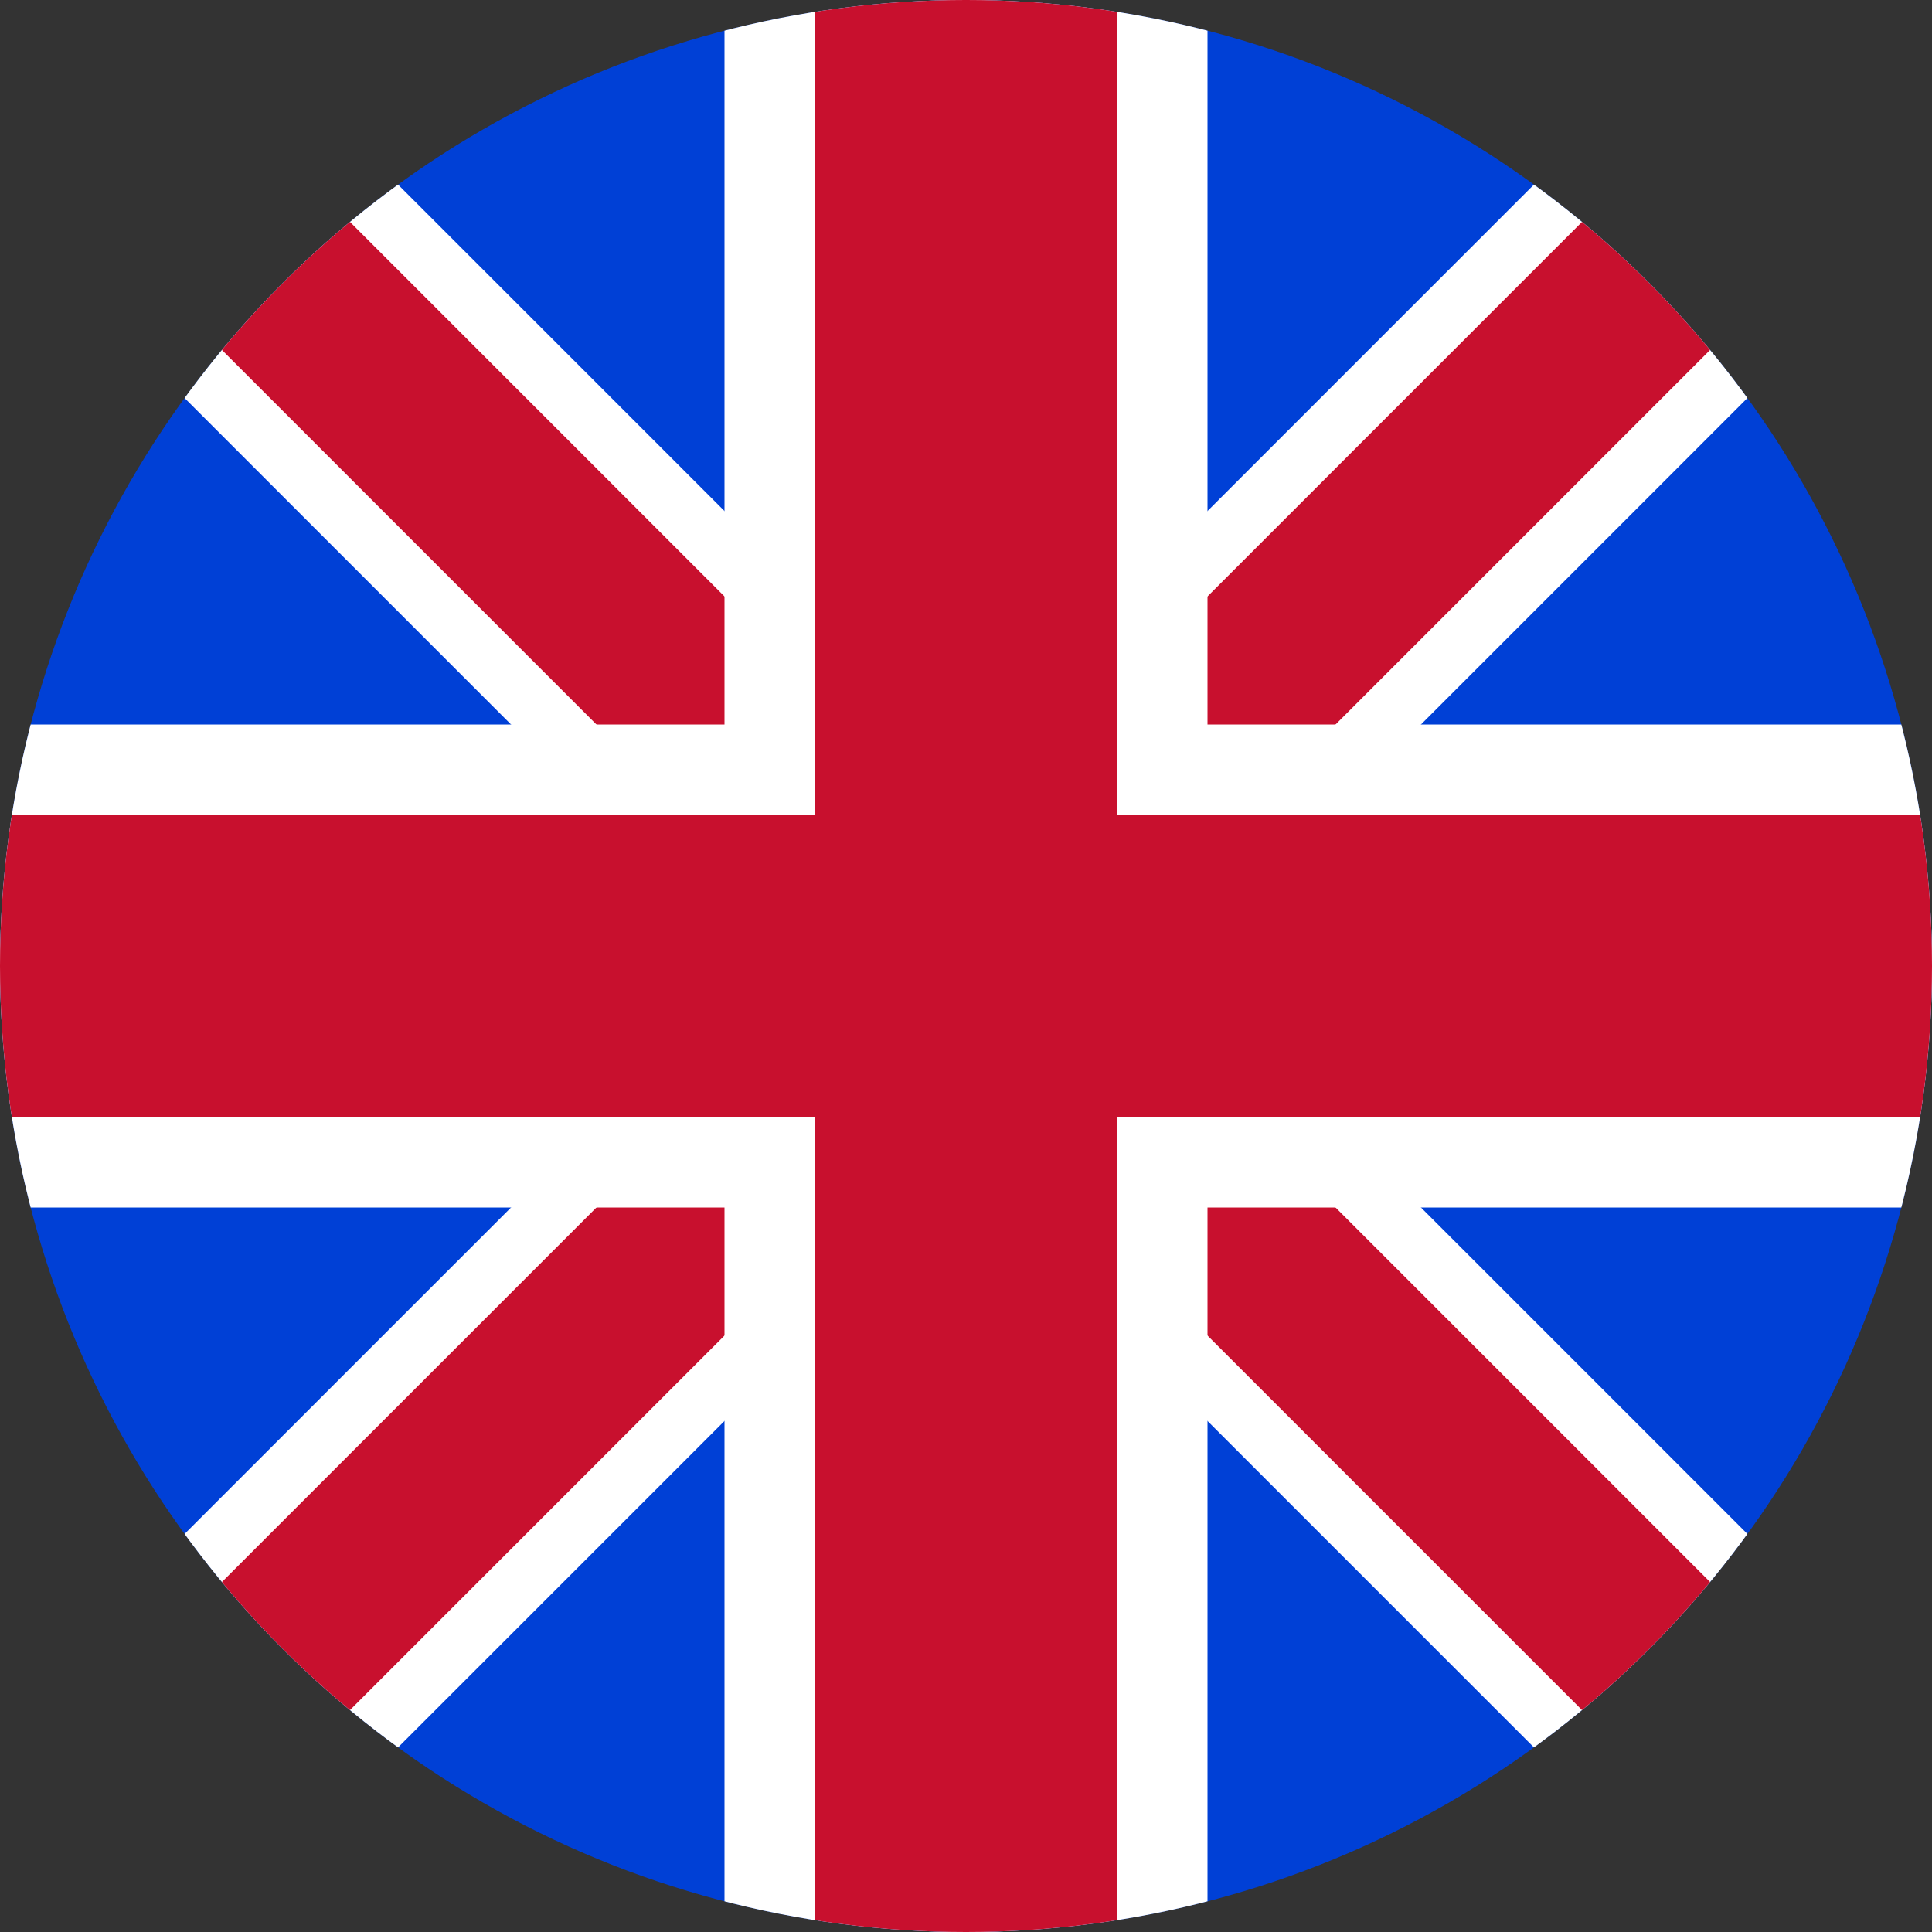 <svg width="16" height="16" viewBox="0 0 16 16" xmlns="http://www.w3.org/2000/svg">
  <rect x="0" y="0" width="16" height="16" fill="#333333" stroke="none"/>
  <defs>
    <clipPath id="circle-clip">
      <circle cx="8" cy="8" r="8"/>
    </clipPath>
  </defs>
  <g clip-path="url(#circle-clip)">
    <rect width="16" height="16" fill="#0040d6ff"/>
    <path d="M0,0L16,16M16,0L0,16" stroke="#FFFFFF" stroke-width="2.5"/>
    <path d="M0,0L16,16M16,0L0,16" stroke="#C8102E" stroke-width="1.5"/>
    <path d="M8,0V16M0,8H16" stroke="#FFFFFF" stroke-width="4"/>
    <path d="M8,0V16M0,8H16" stroke="#C8102E" stroke-width="2.5"/>
  </g>
</svg>